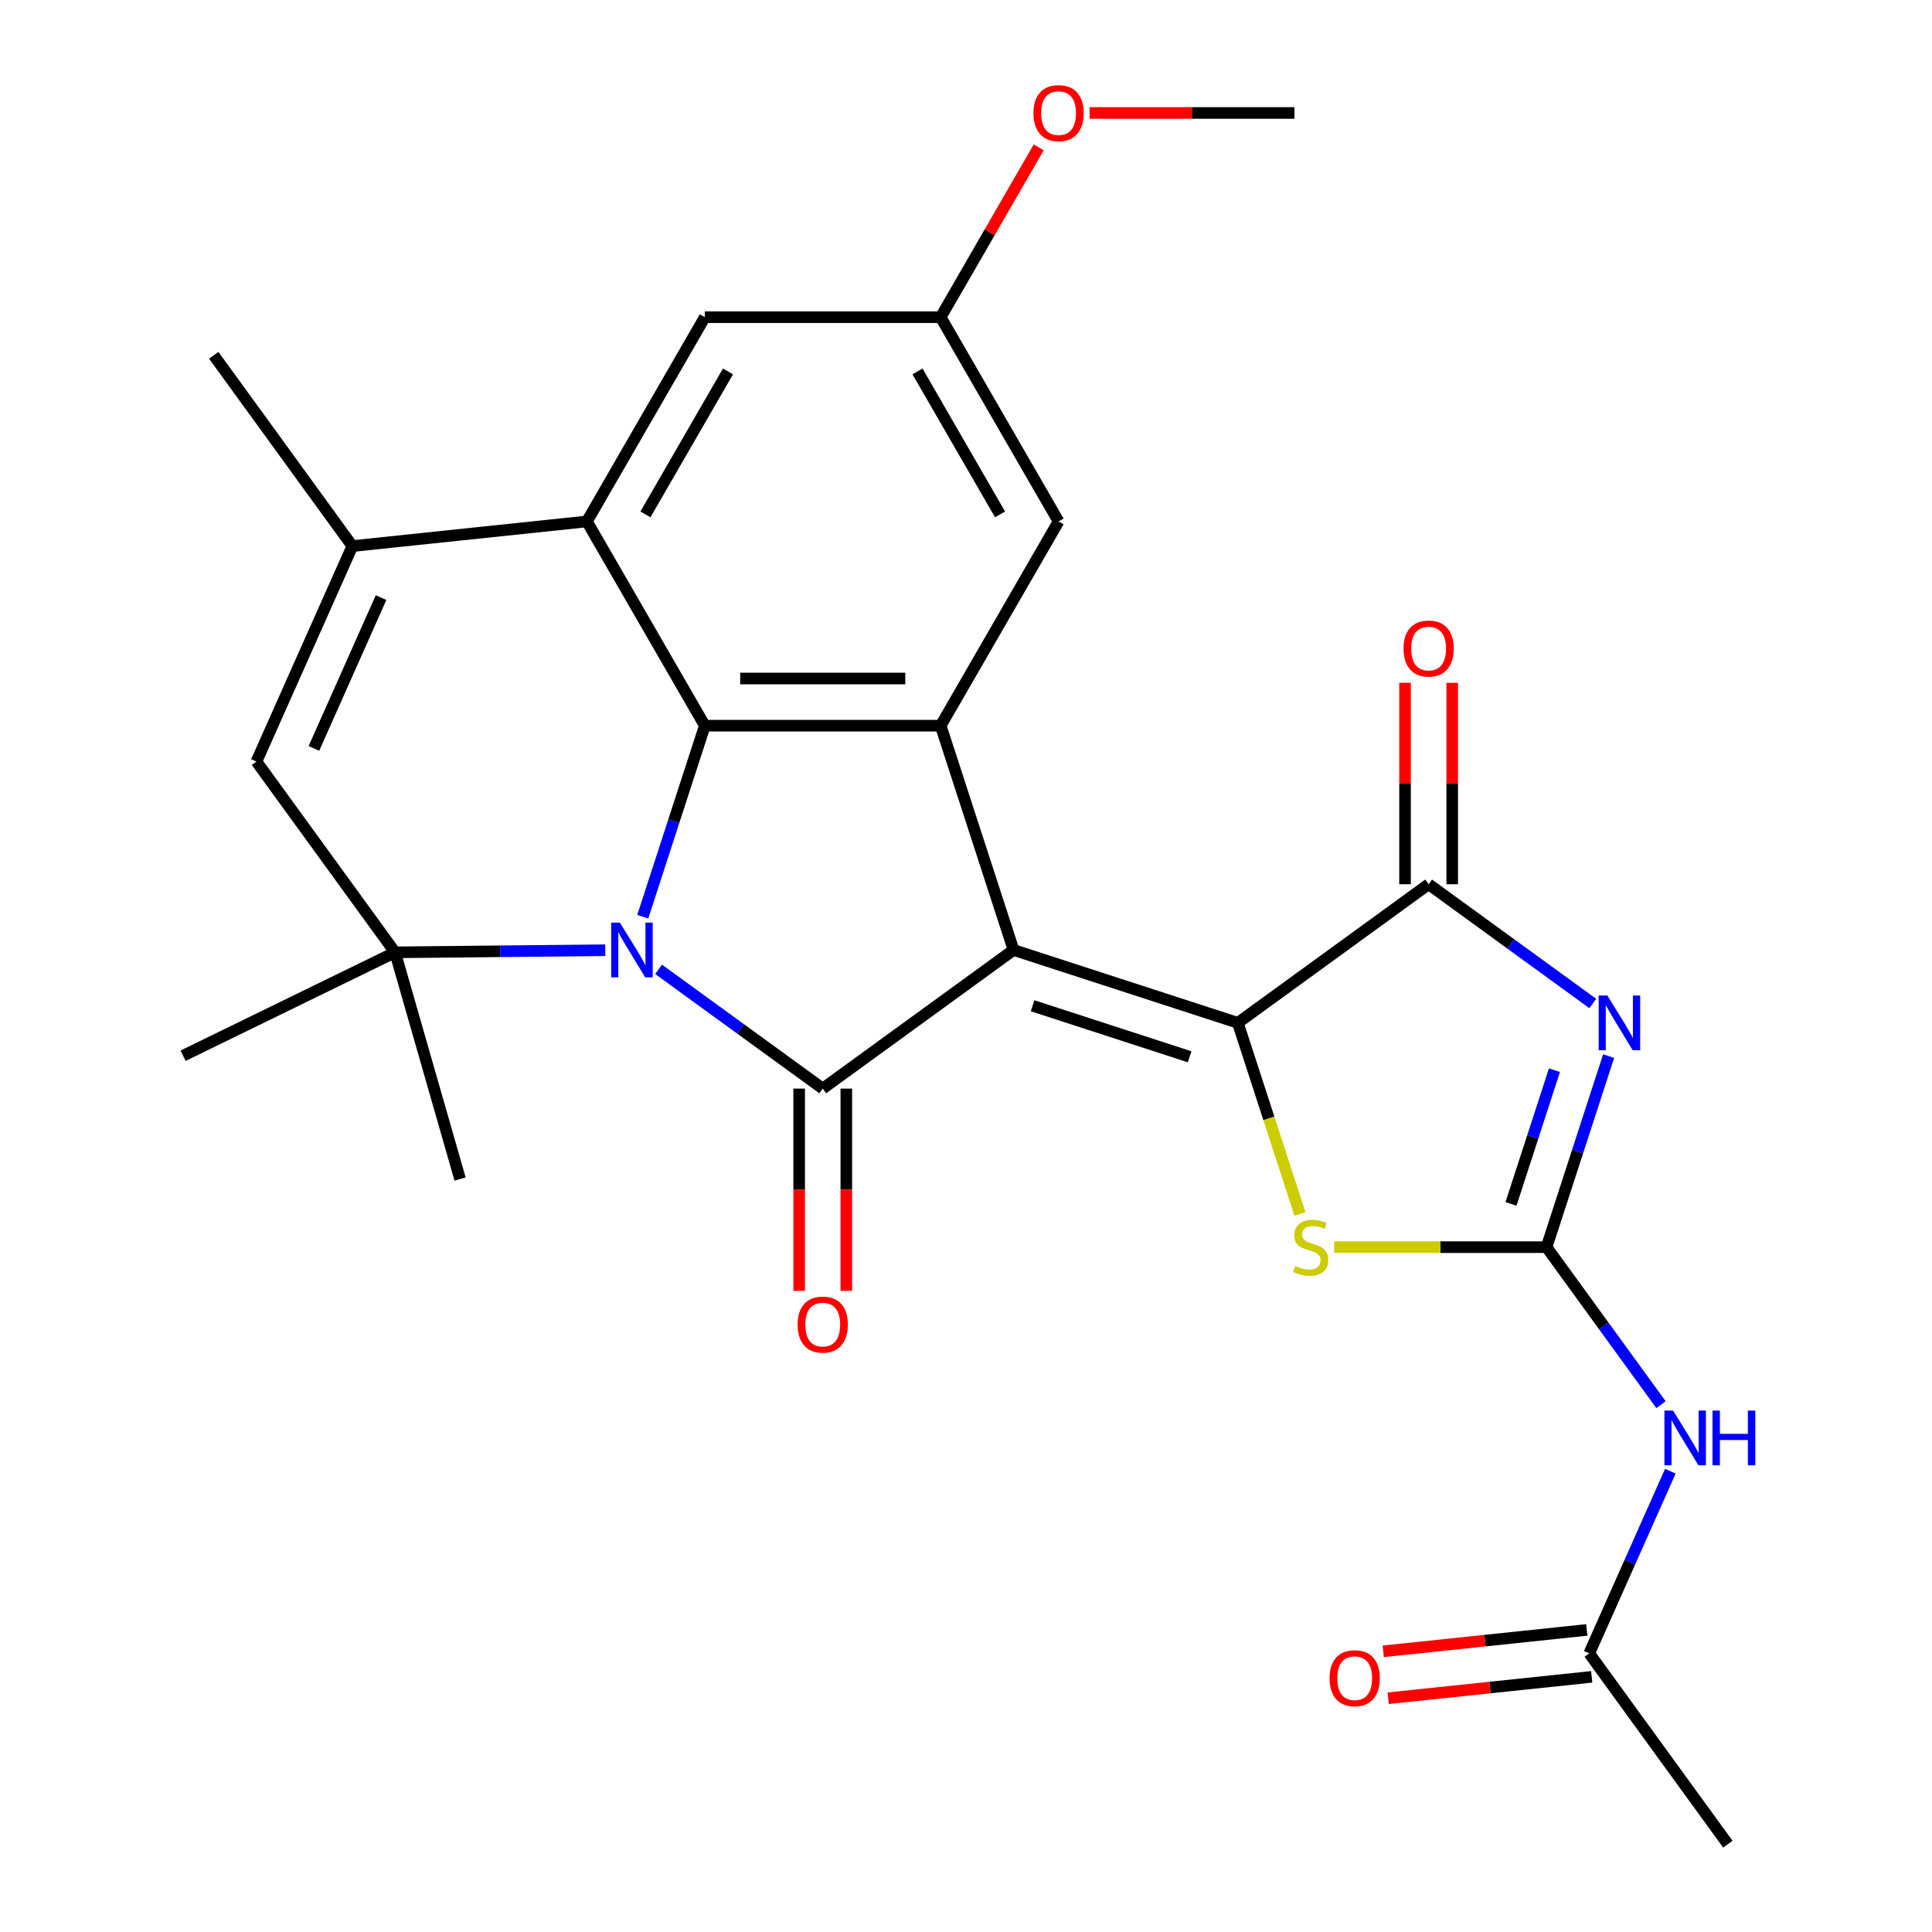 <?xml version='1.0' encoding='iso-8859-1'?>
<svg version='1.1' baseProfile='full'
              xmlns='http://www.w3.org/2000/svg'
                      xmlns:rdkit='http://www.rdkit.org/xml'
                      xmlns:xlink='http://www.w3.org/1999/xlink'
                  xml:space='preserve'
width='1000px' height='1000px' viewBox='0 0 1000 1000'>
<!-- END OF HEADER -->
<rect style='opacity:1.0;fill:#FFFFFF;stroke:none' width='1000' height='1000' x='0' y='0'> </rect>
<path class='bond-0' d='M 524.605,491.706 L 425.85,563.456' style='fill:none;fill-rule:evenodd;stroke:#000000;stroke-width:6px;stroke-linecap:butt;stroke-linejoin:miter;stroke-opacity:1' />
<path class='bond-1' d='M 524.605,491.706 L 640.699,529.427' style='fill:none;fill-rule:evenodd;stroke:#000000;stroke-width:6px;stroke-linecap:butt;stroke-linejoin:miter;stroke-opacity:1' />
<path class='bond-1' d='M 534.475,520.583 L 615.741,546.987' style='fill:none;fill-rule:evenodd;stroke:#000000;stroke-width:6px;stroke-linecap:butt;stroke-linejoin:miter;stroke-opacity:1' />
<path class='bond-2' d='M 524.605,491.706 L 486.884,375.612' style='fill:none;fill-rule:evenodd;stroke:#000000;stroke-width:6px;stroke-linecap:butt;stroke-linejoin:miter;stroke-opacity:1' />
<path class='bond-3' d='M 340.887,501.726 L 383.368,532.591' style='fill:none;fill-rule:evenodd;stroke:#0000FF;stroke-width:6px;stroke-linecap:butt;stroke-linejoin:miter;stroke-opacity:1' />
<path class='bond-3' d='M 383.368,532.591 L 425.85,563.456' style='fill:none;fill-rule:evenodd;stroke:#000000;stroke-width:6px;stroke-linecap:butt;stroke-linejoin:miter;stroke-opacity:1' />
<path class='bond-4' d='M 313.29,491.843 L 258.886,492.385' style='fill:none;fill-rule:evenodd;stroke:#0000FF;stroke-width:6px;stroke-linecap:butt;stroke-linejoin:miter;stroke-opacity:1' />
<path class='bond-4' d='M 258.886,492.385 L 204.483,492.928' style='fill:none;fill-rule:evenodd;stroke:#000000;stroke-width:6px;stroke-linecap:butt;stroke-linejoin:miter;stroke-opacity:1' />
<path class='bond-5' d='M 332.687,474.494 L 348.752,425.053' style='fill:none;fill-rule:evenodd;stroke:#0000FF;stroke-width:6px;stroke-linecap:butt;stroke-linejoin:miter;stroke-opacity:1' />
<path class='bond-5' d='M 348.752,425.053 L 364.816,375.612' style='fill:none;fill-rule:evenodd;stroke:#000000;stroke-width:6px;stroke-linecap:butt;stroke-linejoin:miter;stroke-opacity:1' />
<path class='bond-6' d='M 413.643,563.456 L 413.643,615.804' style='fill:none;fill-rule:evenodd;stroke:#000000;stroke-width:6px;stroke-linecap:butt;stroke-linejoin:miter;stroke-opacity:1' />
<path class='bond-6' d='M 413.643,615.804 L 413.643,668.152' style='fill:none;fill-rule:evenodd;stroke:#FF0000;stroke-width:6px;stroke-linecap:butt;stroke-linejoin:miter;stroke-opacity:1' />
<path class='bond-6' d='M 438.057,563.456 L 438.057,615.804' style='fill:none;fill-rule:evenodd;stroke:#000000;stroke-width:6px;stroke-linecap:butt;stroke-linejoin:miter;stroke-opacity:1' />
<path class='bond-6' d='M 438.057,615.804 L 438.057,668.152' style='fill:none;fill-rule:evenodd;stroke:#FF0000;stroke-width:6px;stroke-linecap:butt;stroke-linejoin:miter;stroke-opacity:1' />
<path class='bond-7' d='M 640.699,529.427 L 739.454,457.677' style='fill:none;fill-rule:evenodd;stroke:#000000;stroke-width:6px;stroke-linecap:butt;stroke-linejoin:miter;stroke-opacity:1' />
<path class='bond-8' d='M 640.699,529.427 L 656.77,578.888' style='fill:none;fill-rule:evenodd;stroke:#000000;stroke-width:6px;stroke-linecap:butt;stroke-linejoin:miter;stroke-opacity:1' />
<path class='bond-8' d='M 656.77,578.888 L 672.84,628.349' style='fill:none;fill-rule:evenodd;stroke:#CCCC00;stroke-width:6px;stroke-linecap:butt;stroke-linejoin:miter;stroke-opacity:1' />
<path class='bond-9' d='M 824.417,519.407 L 781.936,488.542' style='fill:none;fill-rule:evenodd;stroke:#0000FF;stroke-width:6px;stroke-linecap:butt;stroke-linejoin:miter;stroke-opacity:1' />
<path class='bond-9' d='M 781.936,488.542 L 739.454,457.677' style='fill:none;fill-rule:evenodd;stroke:#000000;stroke-width:6px;stroke-linecap:butt;stroke-linejoin:miter;stroke-opacity:1' />
<path class='bond-10' d='M 832.617,546.639 L 816.552,596.08' style='fill:none;fill-rule:evenodd;stroke:#0000FF;stroke-width:6px;stroke-linecap:butt;stroke-linejoin:miter;stroke-opacity:1' />
<path class='bond-10' d='M 816.552,596.08 L 800.488,645.521' style='fill:none;fill-rule:evenodd;stroke:#000000;stroke-width:6px;stroke-linecap:butt;stroke-linejoin:miter;stroke-opacity:1' />
<path class='bond-10' d='M 804.579,553.927 L 793.334,588.535' style='fill:none;fill-rule:evenodd;stroke:#0000FF;stroke-width:6px;stroke-linecap:butt;stroke-linejoin:miter;stroke-opacity:1' />
<path class='bond-10' d='M 793.334,588.535 L 782.089,623.144' style='fill:none;fill-rule:evenodd;stroke:#000000;stroke-width:6px;stroke-linecap:butt;stroke-linejoin:miter;stroke-opacity:1' />
<path class='bond-11' d='M 364.816,375.612 L 486.884,375.612' style='fill:none;fill-rule:evenodd;stroke:#000000;stroke-width:6px;stroke-linecap:butt;stroke-linejoin:miter;stroke-opacity:1' />
<path class='bond-11' d='M 383.126,351.199 L 468.574,351.199' style='fill:none;fill-rule:evenodd;stroke:#000000;stroke-width:6px;stroke-linecap:butt;stroke-linejoin:miter;stroke-opacity:1' />
<path class='bond-12' d='M 364.816,375.612 L 303.782,269.898' style='fill:none;fill-rule:evenodd;stroke:#000000;stroke-width:6px;stroke-linecap:butt;stroke-linejoin:miter;stroke-opacity:1' />
<path class='bond-13' d='M 800.488,645.521 L 745.52,645.521' style='fill:none;fill-rule:evenodd;stroke:#000000;stroke-width:6px;stroke-linecap:butt;stroke-linejoin:miter;stroke-opacity:1' />
<path class='bond-13' d='M 745.52,645.521 L 690.552,645.521' style='fill:none;fill-rule:evenodd;stroke:#CCCC00;stroke-width:6px;stroke-linecap:butt;stroke-linejoin:miter;stroke-opacity:1' />
<path class='bond-14' d='M 800.488,645.521 L 830.11,686.292' style='fill:none;fill-rule:evenodd;stroke:#000000;stroke-width:6px;stroke-linecap:butt;stroke-linejoin:miter;stroke-opacity:1' />
<path class='bond-14' d='M 830.11,686.292 L 859.733,727.064' style='fill:none;fill-rule:evenodd;stroke:#0000FF;stroke-width:6px;stroke-linecap:butt;stroke-linejoin:miter;stroke-opacity:1' />
<path class='bond-15' d='M 486.884,375.612 L 547.918,269.898' style='fill:none;fill-rule:evenodd;stroke:#000000;stroke-width:6px;stroke-linecap:butt;stroke-linejoin:miter;stroke-opacity:1' />
<path class='bond-16' d='M 751.661,457.677 L 751.661,405.549' style='fill:none;fill-rule:evenodd;stroke:#000000;stroke-width:6px;stroke-linecap:butt;stroke-linejoin:miter;stroke-opacity:1' />
<path class='bond-16' d='M 751.661,405.549 L 751.661,353.421' style='fill:none;fill-rule:evenodd;stroke:#FF0000;stroke-width:6px;stroke-linecap:butt;stroke-linejoin:miter;stroke-opacity:1' />
<path class='bond-16' d='M 727.247,457.677 L 727.247,405.549' style='fill:none;fill-rule:evenodd;stroke:#000000;stroke-width:6px;stroke-linecap:butt;stroke-linejoin:miter;stroke-opacity:1' />
<path class='bond-16' d='M 727.247,405.549 L 727.247,353.421' style='fill:none;fill-rule:evenodd;stroke:#FF0000;stroke-width:6px;stroke-linecap:butt;stroke-linejoin:miter;stroke-opacity:1' />
<path class='bond-17' d='M 204.483,492.928 L 132.733,394.172' style='fill:none;fill-rule:evenodd;stroke:#000000;stroke-width:6px;stroke-linecap:butt;stroke-linejoin:miter;stroke-opacity:1' />
<path class='bond-18' d='M 204.483,492.928 L 94.769,546.439' style='fill:none;fill-rule:evenodd;stroke:#000000;stroke-width:6px;stroke-linecap:butt;stroke-linejoin:miter;stroke-opacity:1' />
<path class='bond-19' d='M 204.483,492.928 L 238.129,610.267' style='fill:none;fill-rule:evenodd;stroke:#000000;stroke-width:6px;stroke-linecap:butt;stroke-linejoin:miter;stroke-opacity:1' />
<path class='bond-20' d='M 303.782,269.898 L 182.383,282.658' style='fill:none;fill-rule:evenodd;stroke:#000000;stroke-width:6px;stroke-linecap:butt;stroke-linejoin:miter;stroke-opacity:1' />
<path class='bond-21' d='M 303.782,269.898 L 364.816,164.184' style='fill:none;fill-rule:evenodd;stroke:#000000;stroke-width:6px;stroke-linecap:butt;stroke-linejoin:miter;stroke-opacity:1' />
<path class='bond-21' d='M 334.08,266.248 L 376.804,192.248' style='fill:none;fill-rule:evenodd;stroke:#000000;stroke-width:6px;stroke-linecap:butt;stroke-linejoin:miter;stroke-opacity:1' />
<path class='bond-22' d='M 182.383,282.658 L 110.633,183.903' style='fill:none;fill-rule:evenodd;stroke:#000000;stroke-width:6px;stroke-linecap:butt;stroke-linejoin:miter;stroke-opacity:1' />
<path class='bond-23' d='M 182.383,282.658 L 132.733,394.172' style='fill:none;fill-rule:evenodd;stroke:#000000;stroke-width:6px;stroke-linecap:butt;stroke-linejoin:miter;stroke-opacity:1' />
<path class='bond-23' d='M 197.238,309.315 L 162.484,387.375' style='fill:none;fill-rule:evenodd;stroke:#000000;stroke-width:6px;stroke-linecap:butt;stroke-linejoin:miter;stroke-opacity:1' />
<path class='bond-24' d='M 864.575,761.487 L 843.581,808.639' style='fill:none;fill-rule:evenodd;stroke:#0000FF;stroke-width:6px;stroke-linecap:butt;stroke-linejoin:miter;stroke-opacity:1' />
<path class='bond-24' d='M 843.581,808.639 L 822.588,855.79' style='fill:none;fill-rule:evenodd;stroke:#000000;stroke-width:6px;stroke-linecap:butt;stroke-linejoin:miter;stroke-opacity:1' />
<path class='bond-25' d='M 821.312,843.65 L 768.638,849.187' style='fill:none;fill-rule:evenodd;stroke:#000000;stroke-width:6px;stroke-linecap:butt;stroke-linejoin:miter;stroke-opacity:1' />
<path class='bond-25' d='M 768.638,849.187 L 715.965,854.723' style='fill:none;fill-rule:evenodd;stroke:#FF0000;stroke-width:6px;stroke-linecap:butt;stroke-linejoin:miter;stroke-opacity:1' />
<path class='bond-25' d='M 823.864,867.93 L 771.19,873.467' style='fill:none;fill-rule:evenodd;stroke:#000000;stroke-width:6px;stroke-linecap:butt;stroke-linejoin:miter;stroke-opacity:1' />
<path class='bond-25' d='M 771.19,873.467 L 718.517,879.003' style='fill:none;fill-rule:evenodd;stroke:#FF0000;stroke-width:6px;stroke-linecap:butt;stroke-linejoin:miter;stroke-opacity:1' />
<path class='bond-26' d='M 822.588,855.79 L 894.338,954.545' style='fill:none;fill-rule:evenodd;stroke:#000000;stroke-width:6px;stroke-linecap:butt;stroke-linejoin:miter;stroke-opacity:1' />
<path class='bond-27' d='M 547.918,269.898 L 486.884,164.184' style='fill:none;fill-rule:evenodd;stroke:#000000;stroke-width:6px;stroke-linecap:butt;stroke-linejoin:miter;stroke-opacity:1' />
<path class='bond-27' d='M 517.62,266.248 L 474.896,192.248' style='fill:none;fill-rule:evenodd;stroke:#000000;stroke-width:6px;stroke-linecap:butt;stroke-linejoin:miter;stroke-opacity:1' />
<path class='bond-28' d='M 364.816,164.184 L 486.884,164.184' style='fill:none;fill-rule:evenodd;stroke:#000000;stroke-width:6px;stroke-linecap:butt;stroke-linejoin:miter;stroke-opacity:1' />
<path class='bond-29' d='M 486.884,164.184 L 512.259,120.233' style='fill:none;fill-rule:evenodd;stroke:#000000;stroke-width:6px;stroke-linecap:butt;stroke-linejoin:miter;stroke-opacity:1' />
<path class='bond-29' d='M 512.259,120.233 L 537.635,76.282' style='fill:none;fill-rule:evenodd;stroke:#FF0000;stroke-width:6px;stroke-linecap:butt;stroke-linejoin:miter;stroke-opacity:1' />
<path class='bond-30' d='M 563.97,58.47 L 616.978,58.47' style='fill:none;fill-rule:evenodd;stroke:#FF0000;stroke-width:6px;stroke-linecap:butt;stroke-linejoin:miter;stroke-opacity:1' />
<path class='bond-30' d='M 616.978,58.47 L 669.986,58.47' style='fill:none;fill-rule:evenodd;stroke:#000000;stroke-width:6px;stroke-linecap:butt;stroke-linejoin:miter;stroke-opacity:1' />
<path  class='atom-1' d='M 320.835 477.546
L 330.115 492.546
Q 331.035 494.026, 332.515 496.706
Q 333.995 499.386, 334.075 499.546
L 334.075 477.546
L 337.835 477.546
L 337.835 505.866
L 333.955 505.866
L 323.995 489.466
Q 322.835 487.546, 321.595 485.346
Q 320.395 483.146, 320.035 482.466
L 320.035 505.866
L 316.355 505.866
L 316.355 477.546
L 320.835 477.546
' fill='#0000FF'/>
<path  class='atom-4' d='M 831.949 515.267
L 841.229 530.267
Q 842.149 531.747, 843.629 534.427
Q 845.109 537.107, 845.189 537.267
L 845.189 515.267
L 848.949 515.267
L 848.949 543.587
L 845.069 543.587
L 835.109 527.187
Q 833.949 525.267, 832.709 523.067
Q 831.509 520.867, 831.149 520.187
L 831.149 543.587
L 827.469 543.587
L 827.469 515.267
L 831.949 515.267
' fill='#0000FF'/>
<path  class='atom-11' d='M 670.42 655.241
Q 670.74 655.361, 672.06 655.921
Q 673.38 656.481, 674.82 656.841
Q 676.3 657.161, 677.74 657.161
Q 680.42 657.161, 681.98 655.881
Q 683.54 654.561, 683.54 652.281
Q 683.54 650.721, 682.74 649.761
Q 681.98 648.801, 680.78 648.281
Q 679.58 647.761, 677.58 647.161
Q 675.06 646.401, 673.54 645.681
Q 672.06 644.961, 670.98 643.441
Q 669.94 641.921, 669.94 639.361
Q 669.94 635.801, 672.34 633.601
Q 674.78 631.401, 679.58 631.401
Q 682.86 631.401, 686.58 632.961
L 685.66 636.041
Q 682.26 634.641, 679.7 634.641
Q 676.94 634.641, 675.42 635.801
Q 673.9 636.921, 673.94 638.881
Q 673.94 640.401, 674.7 641.321
Q 675.5 642.241, 676.62 642.761
Q 677.78 643.281, 679.7 643.881
Q 682.26 644.681, 683.78 645.481
Q 685.3 646.281, 686.38 647.921
Q 687.5 649.521, 687.5 652.281
Q 687.5 656.201, 684.86 658.321
Q 682.26 660.401, 677.9 660.401
Q 675.38 660.401, 673.46 659.841
Q 671.58 659.321, 669.34 658.401
L 670.42 655.241
' fill='#CCCC00'/>
<path  class='atom-14' d='M 865.978 730.116
L 875.258 745.116
Q 876.178 746.596, 877.658 749.276
Q 879.138 751.956, 879.218 752.116
L 879.218 730.116
L 882.978 730.116
L 882.978 758.436
L 879.098 758.436
L 869.138 742.036
Q 867.978 740.116, 866.738 737.916
Q 865.538 735.716, 865.178 735.036
L 865.178 758.436
L 861.498 758.436
L 861.498 730.116
L 865.978 730.116
' fill='#0000FF'/>
<path  class='atom-14' d='M 886.378 730.116
L 890.218 730.116
L 890.218 742.156
L 904.698 742.156
L 904.698 730.116
L 908.538 730.116
L 908.538 758.436
L 904.698 758.436
L 904.698 745.356
L 890.218 745.356
L 890.218 758.436
L 886.378 758.436
L 886.378 730.116
' fill='#0000FF'/>
<path  class='atom-16' d='M 412.85 685.604
Q 412.85 678.804, 416.21 675.004
Q 419.57 671.204, 425.85 671.204
Q 432.13 671.204, 435.49 675.004
Q 438.85 678.804, 438.85 685.604
Q 438.85 692.484, 435.45 696.404
Q 432.05 700.284, 425.85 700.284
Q 419.61 700.284, 416.21 696.404
Q 412.85 692.524, 412.85 685.604
M 425.85 697.084
Q 430.17 697.084, 432.49 694.204
Q 434.85 691.284, 434.85 685.604
Q 434.85 680.044, 432.49 677.244
Q 430.17 674.404, 425.85 674.404
Q 421.53 674.404, 419.17 677.204
Q 416.85 680.004, 416.85 685.604
Q 416.85 691.324, 419.17 694.204
Q 421.53 697.084, 425.85 697.084
' fill='#FF0000'/>
<path  class='atom-19' d='M 726.454 335.689
Q 726.454 328.889, 729.814 325.089
Q 733.174 321.289, 739.454 321.289
Q 745.734 321.289, 749.094 325.089
Q 752.454 328.889, 752.454 335.689
Q 752.454 342.569, 749.054 346.489
Q 745.654 350.369, 739.454 350.369
Q 733.214 350.369, 729.814 346.489
Q 726.454 342.609, 726.454 335.689
M 739.454 347.169
Q 743.774 347.169, 746.094 344.289
Q 748.454 341.369, 748.454 335.689
Q 748.454 330.129, 746.094 327.329
Q 743.774 324.489, 739.454 324.489
Q 735.134 324.489, 732.774 327.289
Q 730.454 330.089, 730.454 335.689
Q 730.454 341.409, 732.774 344.289
Q 735.134 347.169, 739.454 347.169
' fill='#FF0000'/>
<path  class='atom-21' d='M 688.189 868.63
Q 688.189 861.83, 691.549 858.03
Q 694.909 854.23, 701.189 854.23
Q 707.469 854.23, 710.829 858.03
Q 714.189 861.83, 714.189 868.63
Q 714.189 875.51, 710.789 879.43
Q 707.389 883.31, 701.189 883.31
Q 694.949 883.31, 691.549 879.43
Q 688.189 875.55, 688.189 868.63
M 701.189 880.11
Q 705.509 880.11, 707.829 877.23
Q 710.189 874.31, 710.189 868.63
Q 710.189 863.07, 707.829 860.27
Q 705.509 857.43, 701.189 857.43
Q 696.869 857.43, 694.509 860.23
Q 692.189 863.03, 692.189 868.63
Q 692.189 874.35, 694.509 877.23
Q 696.869 880.11, 701.189 880.11
' fill='#FF0000'/>
<path  class='atom-25' d='M 534.918 58.55
Q 534.918 51.75, 538.278 47.95
Q 541.638 44.15, 547.918 44.15
Q 554.198 44.15, 557.558 47.95
Q 560.918 51.75, 560.918 58.55
Q 560.918 65.43, 557.518 69.35
Q 554.118 73.23, 547.918 73.23
Q 541.678 73.23, 538.278 69.35
Q 534.918 65.47, 534.918 58.55
M 547.918 70.03
Q 552.238 70.03, 554.558 67.15
Q 556.918 64.23, 556.918 58.55
Q 556.918 52.99, 554.558 50.19
Q 552.238 47.35, 547.918 47.35
Q 543.598 47.35, 541.238 50.15
Q 538.918 52.95, 538.918 58.55
Q 538.918 64.27, 541.238 67.15
Q 543.598 70.03, 547.918 70.03
' fill='#FF0000'/>
</svg>
